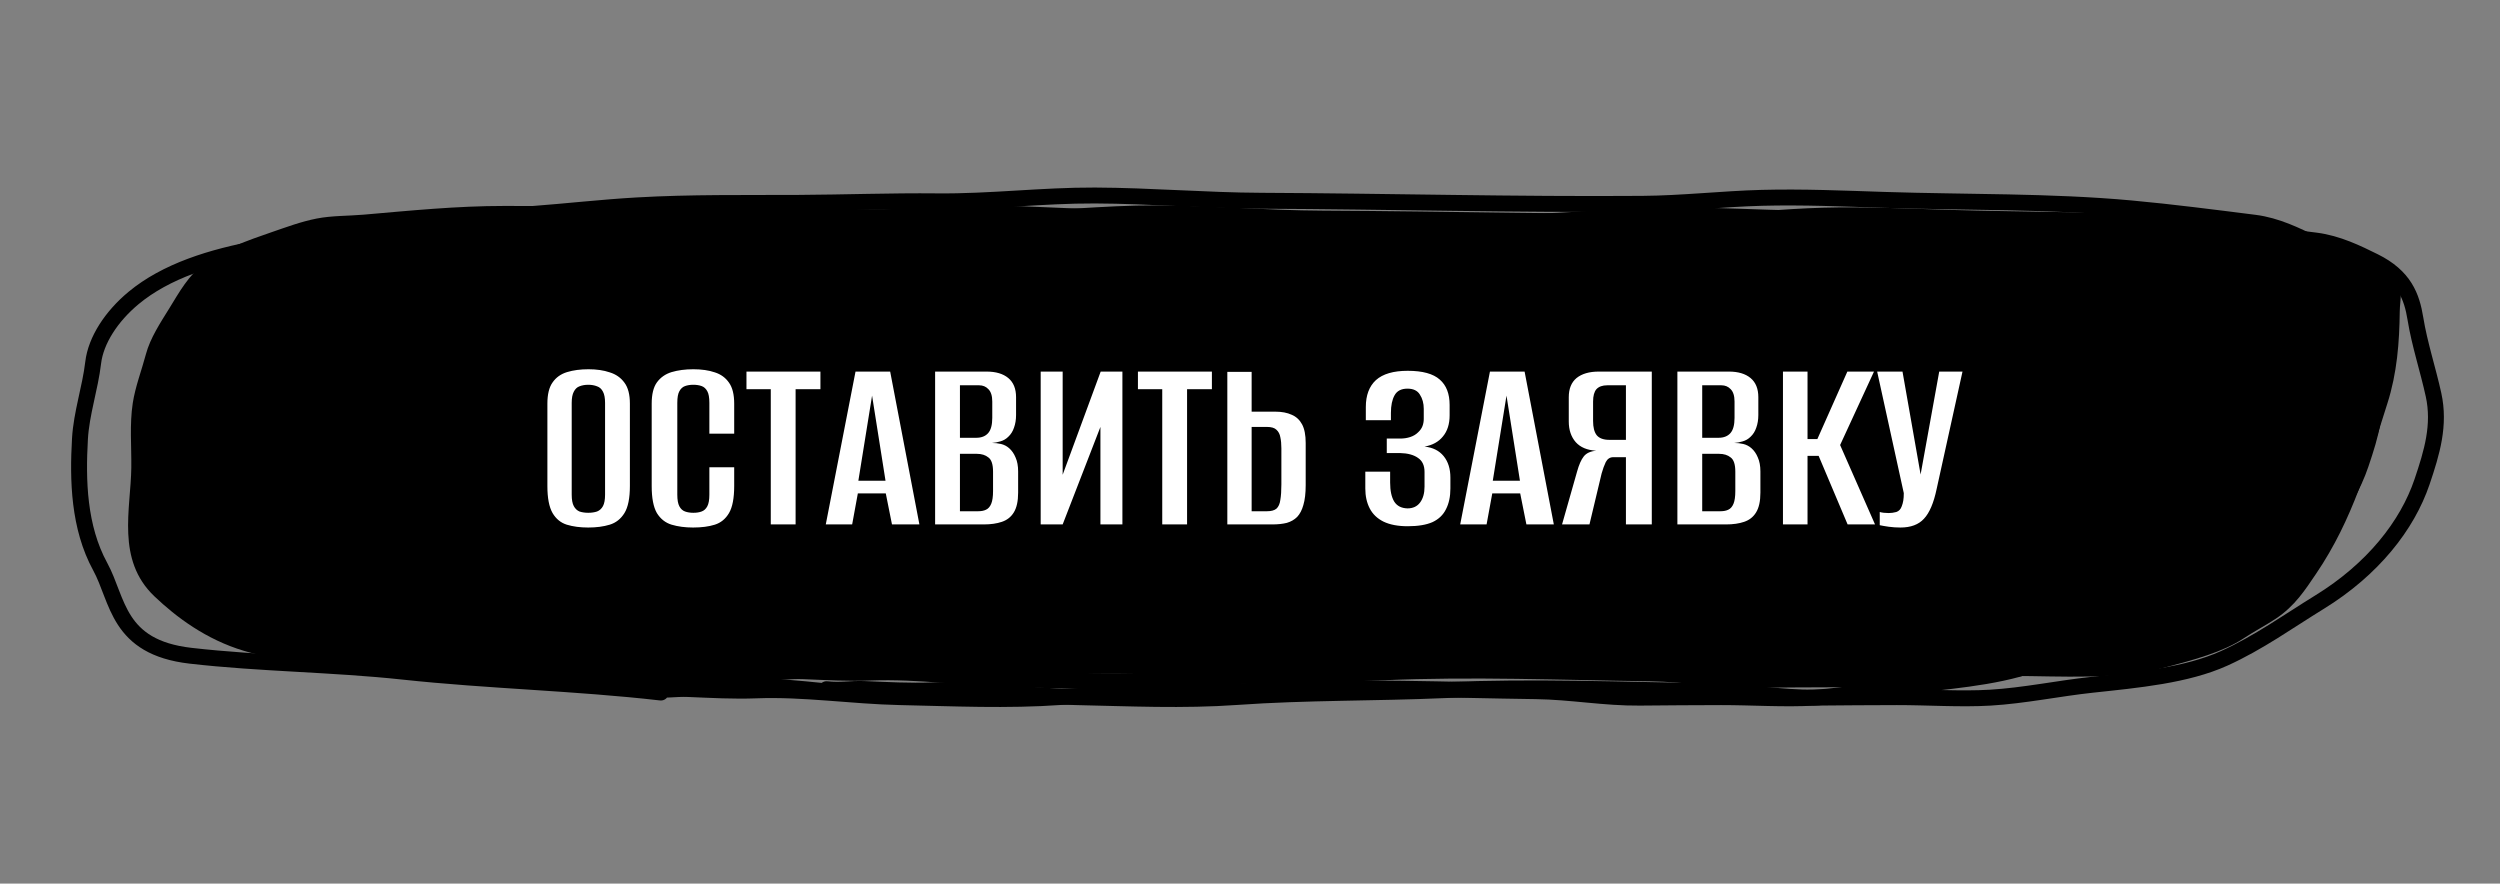 <?xml version="1.0" encoding="UTF-8"?> <svg xmlns="http://www.w3.org/2000/svg" width="348" height="123" viewBox="0 0 348 123" fill="none"><rect x="0" y="0" width="348" height="123" fill="#808080" stroke="none"/><path d="M181.174 29.753C218.425 30.386 290.919 31.509 290.919 31.509L299.502 31.544C302.726 31.557 305.862 31.635 309.073 31.826C315.191 32.189 321.296 32.063 326.666 34.082C329.648 35.203 332.478 36.485 333.666 38.493C334.549 39.985 334.066 41.798 334.047 43.349C333.996 47.641 333.674 51.938 332.321 56.167C329.751 64.2 327.579 72.24 322.394 79.873C320.918 82.045 319.478 84.34 316.792 86.121C315.381 87.056 313.778 87.888 312.366 88.826C309.429 90.78 305.336 91.863 301.328 92.924L300.985 93.014C294.821 94.647 286.82 94.116 280.183 94.089L261.153 94.011L183.32 93.694C151.544 93.564 119.84 94.194 88.064 94.263C75.038 94.291 61.565 93.92 48.654 92.875C43.8 92.482 38.388 91.924 33.974 90.603C28.67 89.017 24.527 85.897 21.486 83.001C16.146 77.915 18.209 70.83 18.278 65.093C18.314 62.126 18.027 59.086 18.478 56.127C18.826 53.842 19.714 51.551 20.318 49.284C20.906 47.075 22.315 44.943 23.609 42.852C24.949 40.687 26.197 38.353 28.611 36.494C30.858 34.763 34.618 33.411 37.795 32.324C39.786 31.643 41.89 30.851 44.085 30.421C46.188 30.009 48.441 30.068 50.612 29.881C57.223 29.312 63.505 28.668 70.236 28.667C84.581 28.665 98.92 29.027 113.266 29.085C135.897 29.177 158.552 29.369 181.174 29.753Z" fill="black"></path><path d="M107.955 93.919C96.136 92.56 83.923 92.291 72.039 91.009C62.291 89.958 52.183 89.912 42.483 88.797C32.247 87.62 32.454 81.047 29.913 76.392C26.909 70.893 26.766 64.35 27.094 58.605C27.297 55.038 28.517 51.55 28.933 48.01C29.301 44.876 31.491 41.538 34.57 38.986C43.488 31.593 59.748 30.86 73.905 29.806C78.841 29.438 83.703 28.874 88.669 28.59C96.237 28.157 103.541 28.278 111.102 28.239C117.586 28.206 123.96 27.959 130.466 28.026C137.809 28.102 145.061 27.184 152.416 27.213C160.151 27.244 167.837 27.911 175.586 27.946C193.242 28.028 210.998 28.508 228.642 28.372C234.232 28.329 239.687 27.687 245.253 27.538C250.918 27.387 256.669 27.641 262.327 27.825C273.684 28.193 285.394 27.975 296.619 29.006C302.382 29.536 308.124 30.281 313.842 31.004C316.898 31.39 319.705 32.776 321.984 33.905C326.187 35.986 327.211 38.79 327.713 41.881C328.287 45.414 329.462 48.947 330.234 52.469C331.157 56.676 330.028 60.47 328.637 64.583C326.581 70.664 321.781 76.779 314.339 81.35C310.147 83.926 305.883 86.996 301.093 89.16C295.816 91.545 289.056 92.156 282.707 92.839C278.021 93.344 273.242 94.352 268.532 94.631C264.381 94.877 259.748 94.553 255.54 94.56C251.761 94.566 247.992 94.594 244.214 94.63C239.362 94.676 234.62 93.796 229.758 93.73C217.382 93.561 204.938 93.04 192.559 93.586C182.957 94.009 173.271 93.857 163.706 94.537C156.133 95.075 148.745 94.718 141.182 94.555C134.595 94.413 127.813 93.366 121.247 93.618C118.1 93.739 114.936 93.559 111.81 93.431C109.907 93.353 108.503 93.677 106.544 93.452" stroke="black" stroke-width="2.215" stroke-linecap="round"></path><path d="M116.467 96.402C104.649 95.043 92.436 94.774 80.552 93.492C70.804 92.44 60.696 92.394 50.996 91.279C40.759 90.102 40.967 83.529 38.425 78.875C35.422 73.375 35.279 66.833 35.607 61.087C35.81 57.52 37.03 54.032 37.446 50.492C37.813 47.358 40.004 44.021 43.083 41.468C52.001 34.075 68.261 33.342 82.418 32.288C87.354 31.921 92.216 31.356 97.182 31.072C104.75 30.64 112.054 30.76 119.615 30.721C126.098 30.688 132.473 30.442 138.979 30.509C146.322 30.584 153.574 29.667 160.929 29.696C168.664 29.726 176.349 30.393 184.099 30.429C201.755 30.51 219.511 30.99 237.155 30.855C242.745 30.812 248.2 30.169 253.765 30.021C259.43 29.869 265.182 30.123 270.84 30.307C282.197 30.676 293.907 30.458 305.132 31.489C310.894 32.018 316.637 32.763 322.354 33.486C325.41 33.872 328.218 35.258 330.497 36.387C334.7 38.469 335.724 41.272 336.226 44.363C336.799 47.896 337.975 51.43 338.747 54.952C339.67 59.159 338.54 62.953 337.15 67.065C335.094 73.146 330.294 79.261 322.851 83.833C318.659 86.408 314.396 89.478 309.606 91.643C304.328 94.027 297.569 94.638 291.22 95.322C286.534 95.826 281.755 96.834 277.045 97.114C272.894 97.36 268.261 97.036 264.053 97.042C260.273 97.048 256.505 97.076 252.727 97.112C247.875 97.159 243.132 96.278 238.271 96.212C225.895 96.044 213.45 95.523 201.072 96.068C191.47 96.491 181.784 96.34 172.218 97.019C164.646 97.557 157.257 97.201 149.695 97.038C143.107 96.896 136.326 95.848 129.76 96.101C126.612 96.222 123.448 96.042 120.323 95.913C118.419 95.835 117.016 96.16 115.056 95.935" stroke="black" stroke-width="2.215" stroke-linecap="round"></path><path d="M91.991 96.402C80.172 95.043 67.959 94.774 56.075 93.492C46.327 92.44 36.219 92.394 26.519 91.279C16.283 90.102 16.49 83.529 13.949 78.875C10.945 73.375 10.802 66.833 11.13 61.087C11.334 57.52 12.554 54.032 12.969 50.492C13.337 47.358 15.527 44.021 18.606 41.468C27.524 34.075 43.784 33.342 57.941 32.288C62.877 31.921 67.739 31.356 72.705 31.072C80.273 30.64 87.578 30.76 95.138 30.721C101.622 30.688 107.996 30.442 114.503 30.509C121.846 30.584 129.097 29.667 136.452 29.696C144.187 29.726 151.873 30.393 159.623 30.429C177.278 30.51 195.034 30.99 212.678 30.855C218.268 30.812 223.723 30.169 229.289 30.021C234.954 29.869 240.705 30.123 246.363 30.307C257.72 30.676 269.43 30.458 280.655 31.489C286.418 32.018 292.161 32.763 297.878 33.486C300.934 33.872 303.742 35.258 306.02 36.387C310.223 38.469 311.247 41.272 311.749 44.363C312.323 47.896 313.498 51.43 314.271 54.952C315.193 59.159 314.064 62.953 312.674 67.065C310.617 73.146 305.817 79.261 298.375 83.833C294.183 86.408 289.92 89.478 285.129 91.643C279.852 94.027 273.093 94.638 266.743 95.322C262.057 95.826 257.278 96.834 252.569 97.114C248.417 97.36 243.784 97.036 239.576 97.042C235.797 97.048 232.028 97.076 228.25 97.112C223.398 97.159 218.656 96.278 213.795 96.212C201.419 96.044 188.974 95.523 176.595 96.068C166.993 96.491 157.307 96.34 147.742 97.019C140.169 97.557 132.781 97.201 125.218 97.038C118.631 96.896 111.849 95.848 105.284 96.101C102.136 96.222 98.972 96.042 95.846 95.913C93.943 95.835 92.539 96.16 90.58 95.935" stroke="black" stroke-width="2.215" stroke-linecap="round"></path><path d="M81.885 73.432C80.757 73.432 79.761 73.3 78.897 73.036C78.057 72.772 77.397 72.232 76.917 71.416C76.437 70.576 76.197 69.328 76.197 67.672V56.188C76.197 54.892 76.437 53.908 76.917 53.236C77.397 52.54 78.069 52.06 78.933 51.796C79.797 51.532 80.793 51.4 81.921 51.4C83.049 51.4 84.033 51.544 84.873 51.832C85.737 52.096 86.421 52.576 86.925 53.272C87.429 53.944 87.681 54.916 87.681 56.188V67.636C87.681 69.34 87.429 70.6 86.925 71.416C86.421 72.232 85.737 72.772 84.873 73.036C84.009 73.3 83.013 73.432 81.885 73.432ZM81.885 71.38C82.341 71.38 82.749 71.32 83.109 71.2C83.469 71.056 83.745 70.804 83.937 70.444C84.129 70.084 84.225 69.556 84.225 68.86V56.08C84.225 55.408 84.129 54.892 83.937 54.532C83.745 54.148 83.469 53.896 83.109 53.776C82.749 53.632 82.341 53.56 81.885 53.56C81.429 53.56 81.021 53.632 80.661 53.776C80.325 53.896 80.061 54.148 79.869 54.532C79.677 54.892 79.581 55.408 79.581 56.08V68.86C79.581 69.556 79.677 70.084 79.869 70.444C80.061 70.804 80.325 71.056 80.661 71.2C81.021 71.32 81.429 71.38 81.885 71.38ZM96.476 73.432C95.372 73.432 94.376 73.3 93.488 73.036C92.624 72.772 91.94 72.232 91.436 71.416C90.956 70.576 90.716 69.328 90.716 67.672V56.188C90.716 54.892 90.956 53.908 91.436 53.236C91.94 52.54 92.624 52.06 93.488 51.796C94.376 51.532 95.384 51.4 96.512 51.4C97.664 51.4 98.66 51.544 99.5 51.832C100.34 52.096 101 52.576 101.48 53.272C101.96 53.944 102.2 54.916 102.2 56.188V60.364H98.744V56.08C98.744 55.336 98.648 54.796 98.456 54.46C98.264 54.1 98 53.86 97.664 53.74C97.328 53.62 96.944 53.56 96.512 53.56C96.08 53.56 95.696 53.62 95.36 53.74C95.024 53.86 94.76 54.1 94.568 54.46C94.376 54.796 94.28 55.336 94.28 56.08V68.86C94.28 69.58 94.376 70.12 94.568 70.48C94.76 70.84 95.024 71.08 95.36 71.2C95.696 71.32 96.08 71.38 96.512 71.38C96.968 71.38 97.352 71.32 97.664 71.2C98 71.08 98.264 70.84 98.456 70.48C98.648 70.12 98.744 69.58 98.744 68.86V65.044H102.2V67.636C102.2 69.34 101.96 70.6 101.48 71.416C101 72.232 100.34 72.772 99.5 73.036C98.66 73.3 97.652 73.432 96.476 73.432ZM107.292 73V54.172H103.908V51.724H114.204V54.172H110.748V73H107.292ZM114.948 73L119.088 51.724H123.912L127.98 73H124.164L123.3 68.68H119.412L118.62 73H114.948ZM119.484 66.916H123.264L121.392 55.072L119.484 66.916ZM130.168 73V51.724H137.332C138.628 51.724 139.636 52.024 140.356 52.624C141.076 53.224 141.436 54.112 141.436 55.288V57.772C141.436 58.42 141.34 59.008 141.148 59.536C140.98 60.04 140.716 60.46 140.356 60.796C140.044 61.108 139.672 61.324 139.24 61.444C138.832 61.564 138.448 61.636 138.088 61.66C138.52 61.66 138.94 61.708 139.348 61.804C139.756 61.9 140.128 62.092 140.464 62.38C140.848 62.716 141.148 63.148 141.364 63.676C141.604 64.204 141.724 64.852 141.724 65.62V68.572C141.724 69.772 141.52 70.696 141.112 71.344C140.728 71.968 140.176 72.4 139.456 72.64C138.76 72.88 137.92 73 136.936 73H130.168ZM133.624 71.164H136.18C136.612 71.164 136.972 71.092 137.26 70.948C137.572 70.804 137.812 70.528 137.98 70.12C138.148 69.712 138.232 69.124 138.232 68.356V65.656C138.232 64.648 138.016 63.988 137.584 63.676C137.176 63.34 136.636 63.172 135.964 63.172H133.624V71.164ZM133.624 60.94H135.892C136.612 60.94 137.164 60.724 137.548 60.292C137.932 59.86 138.124 59.152 138.124 58.168V55.9C138.124 55.108 137.944 54.532 137.584 54.172C137.248 53.812 136.816 53.632 136.288 53.632H133.624V60.94ZM144.863 73V51.724H147.923V66.088L153.215 51.724H156.239V73H153.179V59.428L147.923 73H144.863ZM161.784 73V54.172H158.4V51.724H168.696V54.172H165.24V73H161.784ZM170.844 73V51.76H174.228V57.304H177.54C178.428 57.304 179.184 57.448 179.808 57.736C180.432 58 180.912 58.444 181.248 59.068C181.584 59.692 181.752 60.556 181.752 61.66V67.528C181.752 68.656 181.644 69.58 181.428 70.3C181.236 70.996 180.948 71.548 180.564 71.956C180.18 72.34 179.7 72.616 179.124 72.784C178.548 72.928 177.876 73 177.108 73H170.844ZM174.228 71.164H176.388C176.964 71.164 177.396 71.044 177.684 70.804C177.972 70.54 178.152 70.132 178.224 69.58C178.32 69.028 178.368 68.308 178.368 67.42V62.416C178.368 61.816 178.32 61.3 178.224 60.868C178.152 60.436 177.972 60.088 177.684 59.824C177.42 59.56 176.976 59.428 176.352 59.428H174.228V71.164ZM195.955 73.252C194.587 73.252 193.459 73.036 192.571 72.604C191.707 72.172 191.071 71.56 190.663 70.768C190.255 69.976 190.051 69.052 190.051 67.996V65.656H193.507V67.168C193.507 68.32 193.699 69.208 194.083 69.832C194.467 70.432 195.079 70.744 195.919 70.768C196.687 70.768 197.275 70.492 197.683 69.94C198.091 69.388 198.295 68.656 198.295 67.744V65.692C198.295 64.804 197.995 64.156 197.395 63.748C196.795 63.316 195.955 63.088 194.875 63.064H193.039V61.048H194.911C195.415 61.048 195.883 60.976 196.315 60.832C196.747 60.688 197.107 60.472 197.395 60.184C197.683 59.92 197.887 59.632 198.007 59.32C198.127 59.008 198.187 58.672 198.187 58.312V56.908C198.187 56.14 198.007 55.48 197.647 54.928C197.311 54.376 196.735 54.1 195.919 54.1C195.055 54.1 194.455 54.412 194.119 55.036C193.783 55.636 193.615 56.452 193.615 57.484V58.492H190.123V56.656C190.123 55.024 190.591 53.776 191.527 52.912C192.487 52.048 193.963 51.616 195.955 51.616C198.019 51.616 199.507 52.024 200.419 52.84C201.331 53.632 201.787 54.808 201.787 56.368V57.808C201.787 59.032 201.475 60.016 200.851 60.76C200.251 61.504 199.399 61.972 198.295 62.164C199.447 62.284 200.335 62.728 200.959 63.496C201.583 64.264 201.895 65.26 201.895 66.484V67.996C201.895 69.124 201.691 70.084 201.283 70.876C200.899 71.668 200.275 72.268 199.411 72.676C198.547 73.06 197.395 73.252 195.955 73.252ZM203.26 73L207.4 51.724H212.224L216.292 73H212.476L211.612 68.68H207.724L206.932 73H203.26ZM207.796 66.916H211.576L209.704 55.072L207.796 66.916ZM229.929 73H226.329V63.64H224.565C224.109 63.64 223.761 63.868 223.521 64.324C223.305 64.78 223.113 65.308 222.945 65.908L221.253 73H217.437L219.525 65.656C219.789 64.696 220.101 63.988 220.461 63.532C220.821 63.076 221.397 62.812 222.189 62.74C220.941 62.668 219.993 62.272 219.345 61.552C218.697 60.808 218.373 59.848 218.373 58.672V55.288C218.373 54.112 218.733 53.224 219.453 52.624C220.197 52.024 221.229 51.724 222.549 51.724H229.929V73ZM226.329 61.228V53.632H223.737C223.065 53.632 222.561 53.812 222.225 54.172C221.913 54.532 221.757 55.108 221.757 55.9V58.6C221.757 59.488 221.925 60.148 222.261 60.58C222.621 61.012 223.209 61.228 224.025 61.228H226.329ZM233.492 73V51.724H240.656C241.952 51.724 242.96 52.024 243.68 52.624C244.4 53.224 244.76 54.112 244.76 55.288V57.772C244.76 58.42 244.664 59.008 244.472 59.536C244.304 60.04 244.04 60.46 243.68 60.796C243.368 61.108 242.996 61.324 242.564 61.444C242.156 61.564 241.772 61.636 241.412 61.66C241.844 61.66 242.264 61.708 242.672 61.804C243.08 61.9 243.452 62.092 243.788 62.38C244.172 62.716 244.472 63.148 244.688 63.676C244.928 64.204 245.048 64.852 245.048 65.62V68.572C245.048 69.772 244.844 70.696 244.436 71.344C244.052 71.968 243.5 72.4 242.78 72.64C242.084 72.88 241.244 73 240.26 73H233.492ZM236.948 71.164H239.504C239.936 71.164 240.296 71.092 240.584 70.948C240.896 70.804 241.136 70.528 241.304 70.12C241.472 69.712 241.556 69.124 241.556 68.356V65.656C241.556 64.648 241.34 63.988 240.908 63.676C240.5 63.34 239.96 63.172 239.288 63.172H236.948V71.164ZM236.948 60.94H239.216C239.936 60.94 240.488 60.724 240.872 60.292C241.256 59.86 241.448 59.152 241.448 58.168V55.9C241.448 55.108 241.268 54.532 240.908 54.172C240.572 53.812 240.14 53.632 239.612 53.632H236.948V60.94ZM248.188 73V51.724H251.608V61.12H252.976L257.152 51.724H260.86L256.144 61.948L261.004 73H257.188L253.156 63.46H251.608V73H248.188ZM264.54 73.432C263.988 73.432 263.448 73.396 262.92 73.324C262.416 73.252 261.996 73.18 261.66 73.108V71.272C261.828 71.32 262.02 71.356 262.236 71.38C262.452 71.404 262.68 71.416 262.92 71.416C263.256 71.416 263.604 71.368 263.964 71.272C264.324 71.152 264.576 70.888 264.72 70.48C264.816 70.24 264.888 69.976 264.936 69.688C264.984 69.4 265.008 69.052 265.008 68.644L261.3 51.724H264.828L267.348 66.052L269.94 51.724H273.18L269.58 68.068C269.172 70.012 268.584 71.392 267.816 72.208C267.072 73.024 265.98 73.432 264.54 73.432Z" fill="white"></path></svg> 
